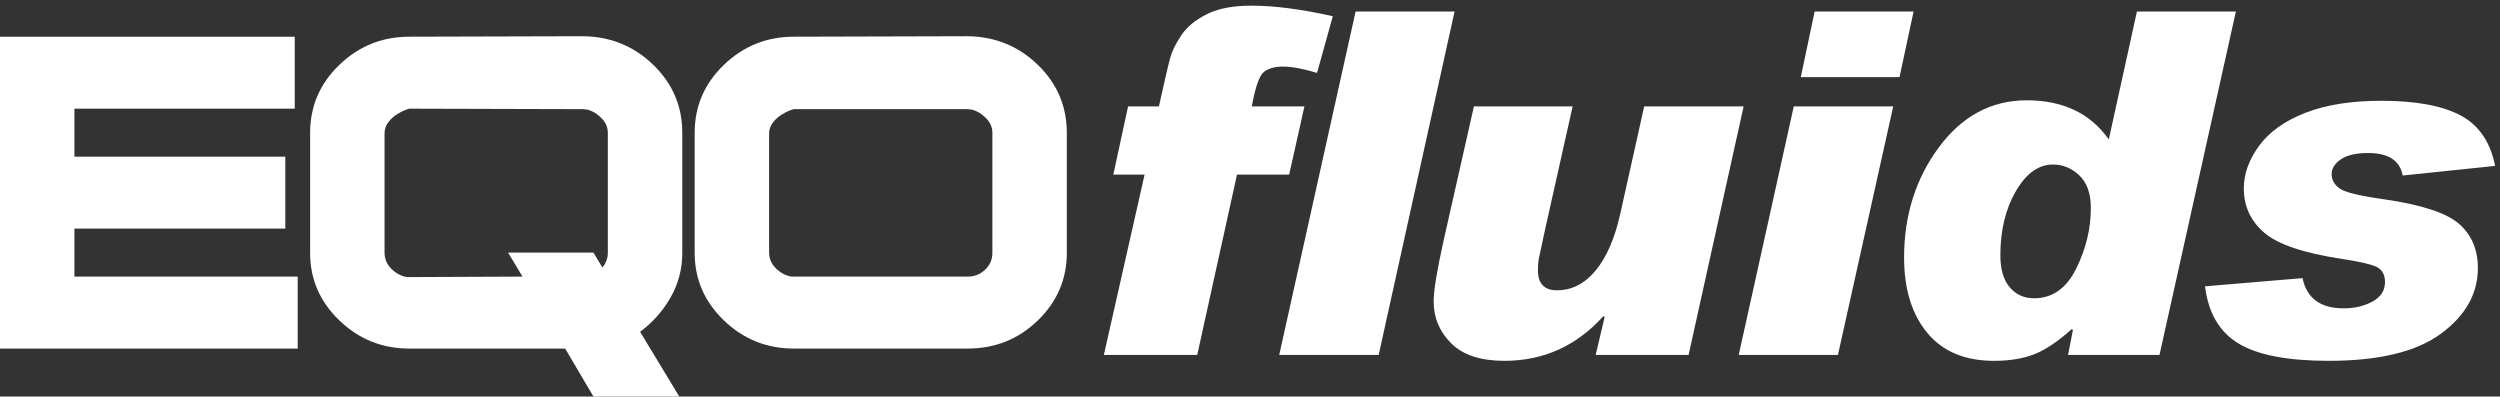 <?xml version="1.0" encoding="UTF-8"?>
<svg width="145px" height="23px" viewBox="0 0 145 23" version="1.1" xmlns="http://www.w3.org/2000/svg" xmlns:xlink="http://www.w3.org/1999/xlink">
    <rect x="0" y="0" width="145" height="23" fill="#333333" stroke="none"/>
    <!-- Generator: Sketch 52.6 (67491) - http://www.bohemiancoding.com/sketch -->
    <title>Group 7</title>
    <desc>Created with Sketch.</desc>
    <g id="design" stroke="none" stroke-width="1" fill="none" fill-rule="evenodd">
        <g id="eqofluids-hp@2x" transform="translate(-421, -30)" fill="#FFFFFF">
            <g id="header" transform="translate(286, 0)">
                <g id="topbar" transform="translate(135, 30)">
                    <g id="Group-7">
                        <g id="Group-3" transform="translate(64, 0)">
                            <path d="M8.576,0.328 C7.516,0.328 6.656,0.493 5.995,0.824 C5.334,1.155 4.844,1.558 4.525,2.034 C4.206,2.509 3.993,2.935 3.885,3.311 C3.777,3.687 3.554,4.64 3.217,6.171 L1.43,6.171 L0.572,10.125 L2.387,10.125 L0.023,20.588 L5.439,20.588 L7.746,10.125 L10.771,10.125 L11.657,6.171 L8.604,6.171 C8.811,5.03 9.05,4.359 9.322,4.16 C9.594,3.961 9.95,3.861 10.391,3.861 C10.916,3.861 11.582,3.983 12.389,4.228 L13.303,0.94 C11.484,0.532 9.908,0.328 8.576,0.328 Z M14.625,0.668 L10.194,20.588 L15.962,20.588 L20.365,0.668 L14.625,0.668 Z M31.363,6.171 L29.97,12.422 C29.651,13.844 29.175,14.935 28.542,15.696 C27.909,16.457 27.161,16.838 26.298,16.838 C25.567,16.838 25.201,16.448 25.201,15.669 L25.201,15.628 C25.201,15.384 25.217,15.178 25.25,15.01 C25.283,14.843 25.412,14.242 25.637,13.21 L27.213,6.171 L21.487,6.171 L19.743,13.889 C19.349,15.656 19.152,16.851 19.152,17.476 C19.152,18.428 19.492,19.241 20.172,19.916 C20.852,20.59 21.876,20.928 23.246,20.928 C25.525,20.928 27.442,20.063 28.999,18.333 L29.069,18.387 L28.549,20.588 L33.937,20.588 L37.13,6.171 L31.363,6.171 Z M41.249,0.668 L40.447,4.473 L46.172,4.473 L46.988,0.668 L41.249,0.668 Z M40.039,6.171 L36.846,20.588 L42.6,20.588 L45.807,6.171 L40.039,6.171 Z M59.942,0.668 L58.31,8.087 C57.241,6.574 55.656,5.818 53.555,5.818 C51.501,5.818 49.801,6.726 48.456,8.542 C47.11,10.359 46.437,12.49 46.437,14.935 C46.437,16.765 46.884,18.222 47.78,19.304 C48.676,20.387 49.968,20.928 51.656,20.928 C52.556,20.928 53.332,20.801 53.984,20.547 C54.636,20.294 55.365,19.805 56.171,19.08 L56.228,19.148 L55.946,20.588 L61.25,20.588 L65.681,0.668 L59.942,0.668 Z M52.563,16.661 C52.202,16.236 52.021,15.615 52.021,14.8 C52.021,13.35 52.322,12.112 52.922,11.083 C53.522,10.055 54.24,9.541 55.074,9.541 C55.646,9.541 56.155,9.752 56.601,10.173 C57.046,10.594 57.269,11.226 57.269,12.068 C57.269,13.264 56.985,14.435 56.418,15.581 C55.85,16.727 55.037,17.3 53.977,17.3 C53.395,17.3 52.924,17.087 52.563,16.661 Z M78.712,6.694 C77.647,6.128 76.116,5.845 74.118,5.845 C72.374,5.845 70.904,6.078 69.708,6.545 C68.513,7.012 67.619,7.648 67.029,8.454 C66.438,9.26 66.142,10.084 66.142,10.927 C66.142,11.96 66.536,12.816 67.324,13.495 C68.112,14.175 69.617,14.682 71.839,15.017 C72.805,15.162 73.462,15.312 73.809,15.465 C74.156,15.62 74.33,15.919 74.33,16.362 C74.33,16.851 74.088,17.227 73.605,17.49 C73.122,17.753 72.566,17.884 71.938,17.884 C70.588,17.884 69.79,17.3 69.547,16.131 L63.892,16.607 C64.079,18.147 64.726,19.252 65.833,19.922 C66.939,20.593 68.684,20.928 71.066,20.928 C73.982,20.928 76.153,20.403 77.579,19.352 C79.005,18.301 79.717,17.033 79.717,15.547 C79.717,14.478 79.354,13.624 78.627,12.986 C77.9,12.347 76.435,11.869 74.231,11.552 C72.862,11.362 72.02,11.156 71.706,10.934 C71.392,10.712 71.235,10.433 71.235,10.098 C71.235,9.772 71.413,9.487 71.769,9.242 C72.126,8.997 72.651,8.875 73.345,8.875 C74.527,8.875 75.197,9.31 75.356,10.18 L80.716,9.622 C80.444,8.236 79.776,7.261 78.712,6.694 Z" id="Fill-1"></path>
                        </g>
                        <g id="Group-6" transform="translate(0, 2)">
                            <path d="M4.317,14.043 L4.317,11.26 L16.548,11.26 L16.548,7.086 L4.317,7.086 L4.317,4.303 L17.095,4.303 L17.095,0.129 L-7.00564972e-05,0.129 L-7.00564972e-05,18.217 L17.267,18.217 L17.267,14.043 L4.317,14.043 Z M39.399,21 L37.125,17.243 C37.854,16.704 38.444,16.04 38.895,15.25 C39.346,14.461 39.572,13.601 39.572,12.672 L39.572,9.16 L39.572,6.93 L39.572,5.704 C39.572,4.161 39.01,2.846 37.888,1.759 C36.766,0.672 35.408,0.12 33.816,0.101 L23.743,0.129 C22.169,0.129 20.817,0.672 19.685,1.759 C18.553,2.846 17.987,4.161 17.987,5.703 L17.987,6.929 L17.987,9.159 L17.987,12.67 C17.987,14.194 18.553,15.5 19.685,16.587 C20.817,17.674 22.169,18.217 23.743,18.217 L32.78,18.217 L34.42,21 L39.399,21 Z M35.254,12.679 C35.254,12.828 35.226,12.976 35.168,13.125 C35.111,13.273 35.034,13.403 34.938,13.514 L34.42,12.651 L29.47,12.651 L30.305,14.043 L23.743,14.071 L23.671,14.071 L23.599,14.071 C23.272,14.015 22.975,13.858 22.707,13.598 C22.438,13.338 22.304,13.023 22.304,12.651 L22.304,5.722 C22.304,5.481 22.385,5.258 22.548,5.054 C22.711,4.85 22.898,4.692 23.11,4.581 C23.225,4.507 23.34,4.447 23.455,4.4 C23.57,4.354 23.666,4.322 23.743,4.303 L33.816,4.331 C33.854,4.331 33.897,4.335 33.945,4.345 C33.993,4.354 34.036,4.359 34.075,4.359 C34.363,4.433 34.631,4.595 34.88,4.846 C35.13,5.096 35.254,5.379 35.254,5.694 L35.254,12.651 L35.254,12.679 Z M39.399,21 L34.42,21 L39.399,21 Z M46.047,18.217 L56.119,18.217 C57.712,18.217 59.069,17.674 60.192,16.587 C61.314,15.5 61.875,14.194 61.875,12.67 L61.875,9.159 L61.875,6.929 L61.875,5.703 C61.875,4.161 61.314,2.846 60.192,1.759 C59.069,0.672 57.712,0.12 56.119,0.101 L46.047,0.129 C44.473,0.129 43.12,0.672 41.989,1.759 C40.857,2.846 40.291,4.161 40.291,5.703 L40.291,6.929 L40.291,9.159 L40.291,12.67 C40.291,14.194 40.857,15.5 41.989,16.587 C43.12,17.674 44.473,18.217 46.047,18.217 Z M56.119,14.043 L46.047,14.043 L45.975,14.043 L45.903,14.043 C45.576,13.988 45.279,13.831 45.011,13.572 C44.742,13.314 44.608,13.001 44.608,12.632 L44.608,5.742 C44.608,5.502 44.689,5.281 44.852,5.078 C45.015,4.875 45.202,4.718 45.413,4.607 C45.529,4.534 45.644,4.474 45.759,4.428 C45.874,4.382 45.97,4.349 46.047,4.331 L56.119,4.331 C56.158,4.331 56.201,4.335 56.249,4.345 C56.297,4.354 56.34,4.359 56.379,4.359 C56.666,4.433 56.935,4.595 57.184,4.846 C57.433,5.096 57.558,5.379 57.558,5.694 L57.558,12.679 C57.558,13.05 57.419,13.371 57.141,13.639 C56.863,13.908 56.522,14.043 56.119,14.043 Z" id="Fill-4"></path>
                        </g>
                    </g>
                </g>
            </g>
        </g>
    </g>
</svg>